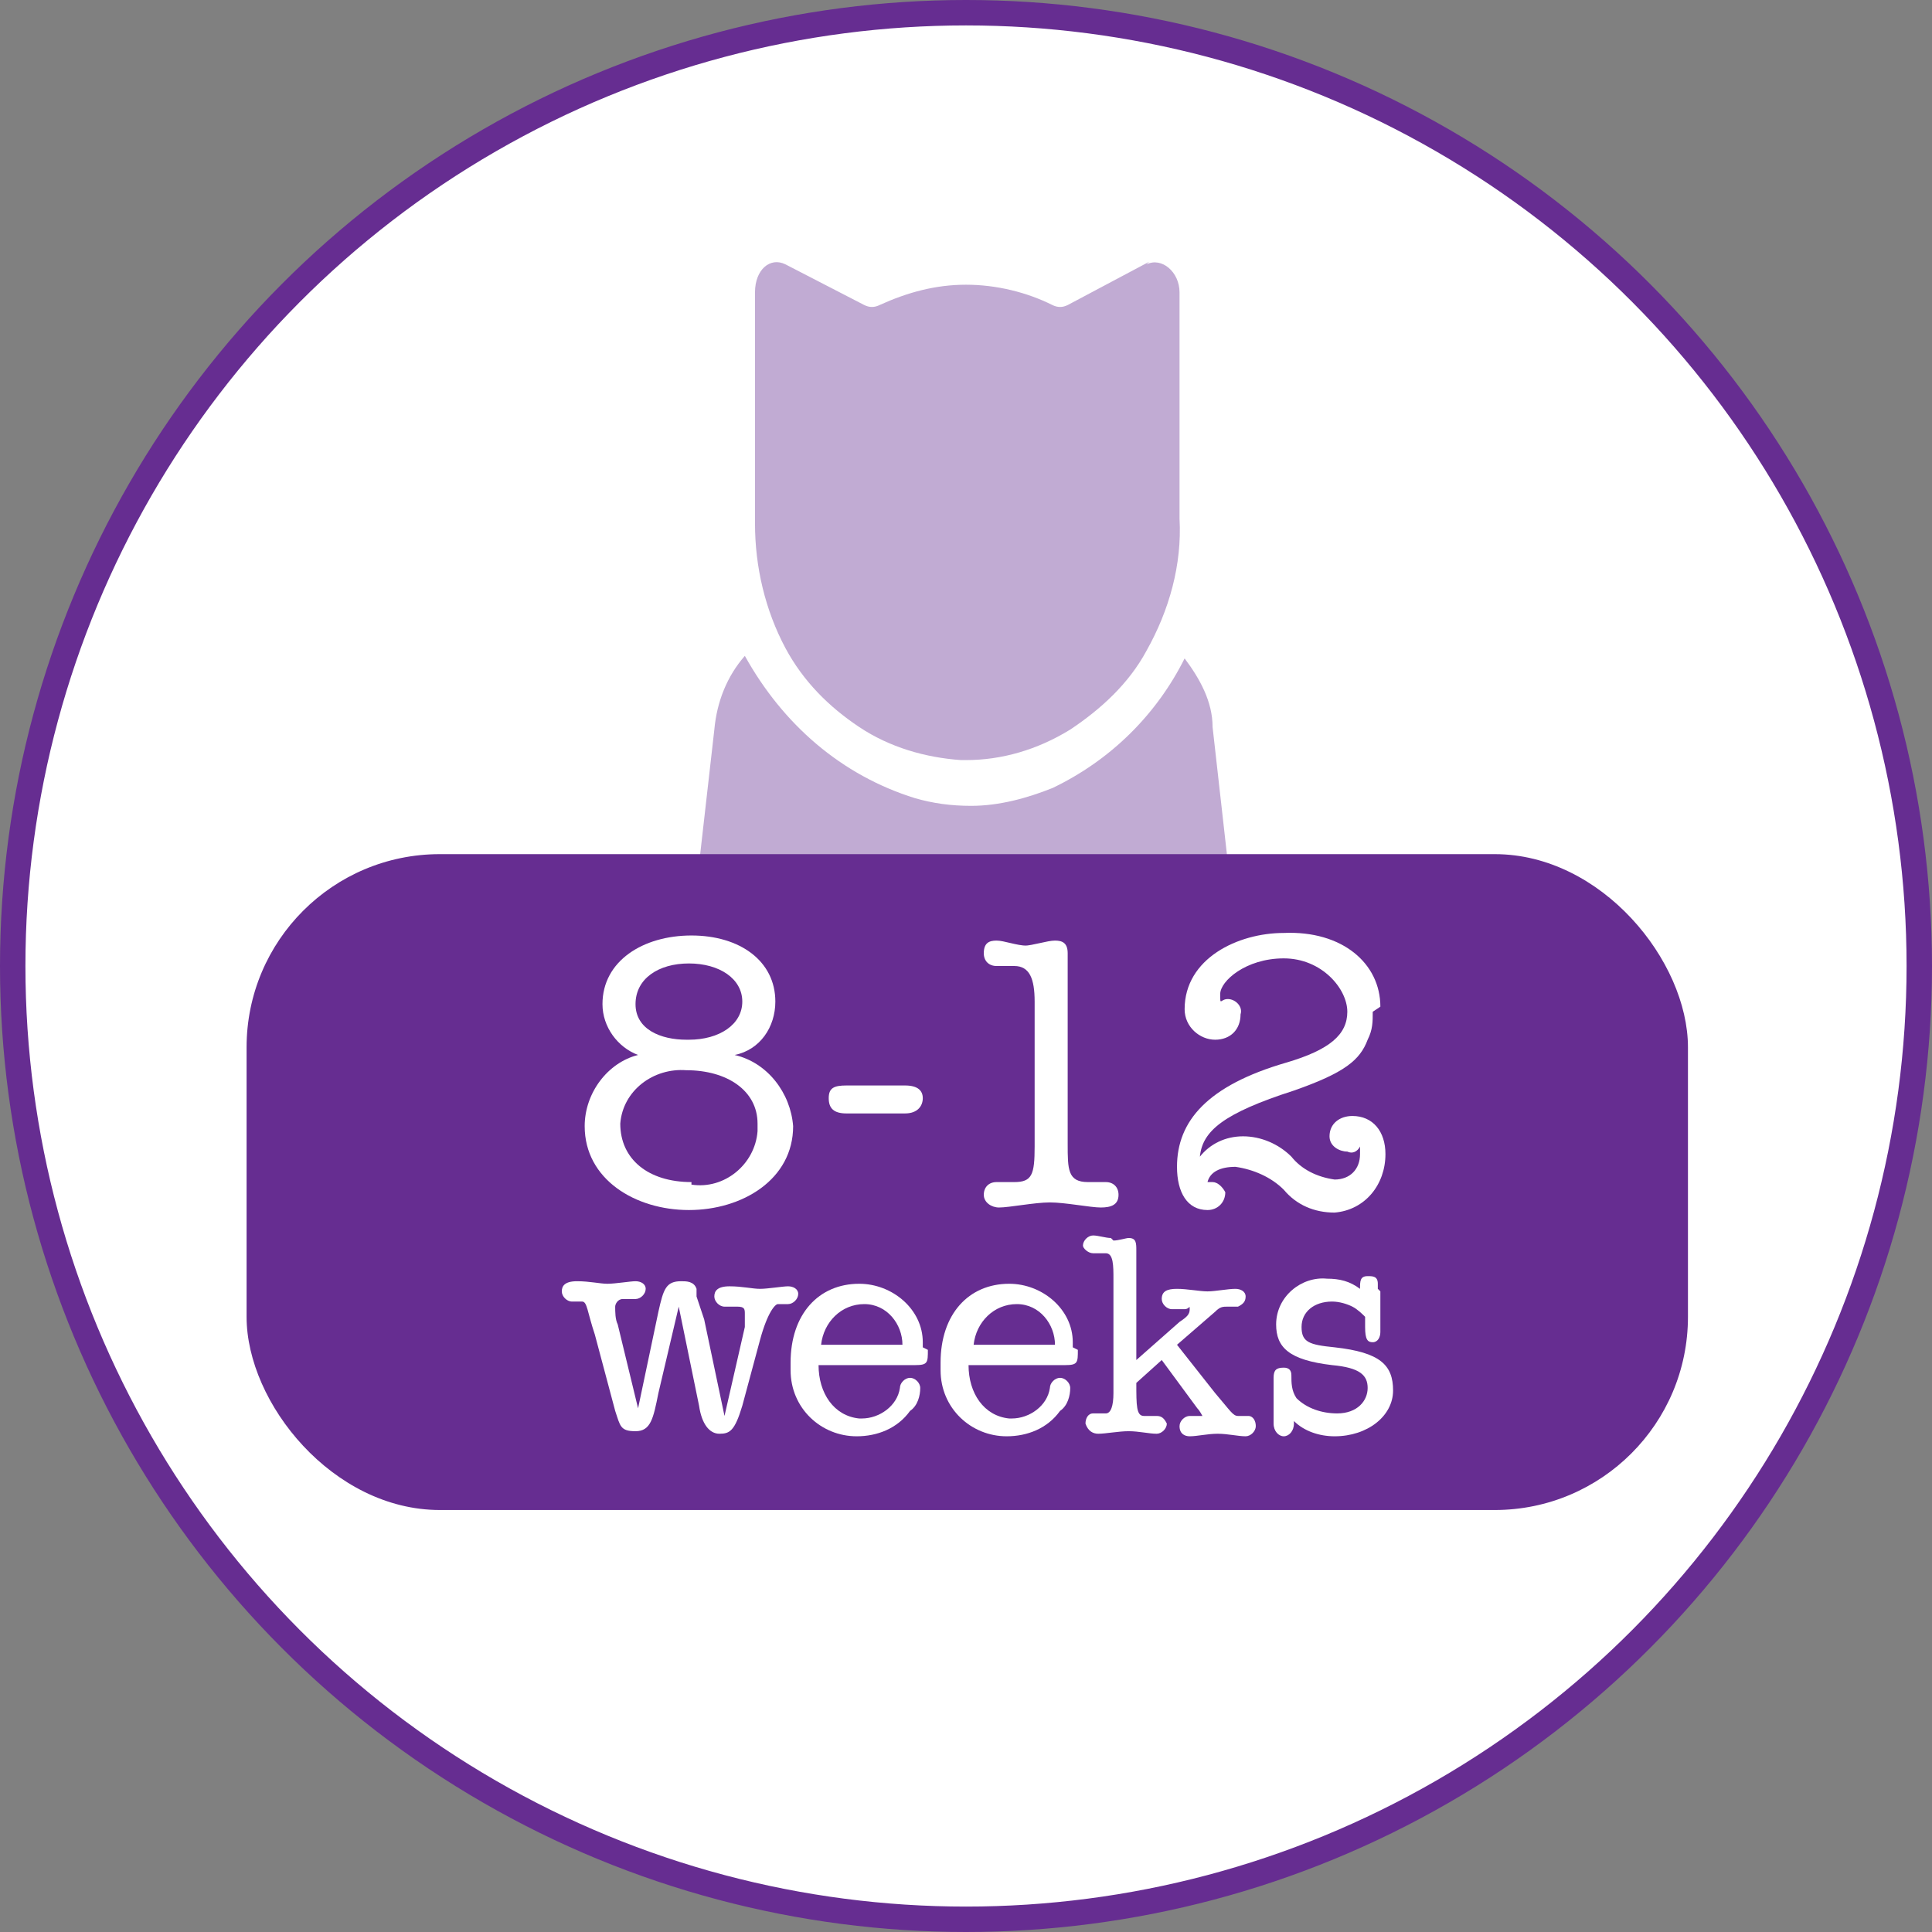 <?xml version="1.0" encoding="UTF-8"?>
<svg id="Layer_1" xmlns="http://www.w3.org/2000/svg" version="1.1" viewBox="0 0 76 76">
  <rect x="0" y="0" width="76" height="76" fill="#808080" stroke="none"/>
  <!-- Generator: Adobe Illustrator 29.2.1, SVG Export Plug-In . SVG Version: 2.1.0 Build 116)  -->
  <defs>
    <style>
      .st0, .st1 {
        fill: #662d91;
      }

      .st2, .st1 {
        isolation: isolate;
      }

      .st1 {
        opacity: .4;
      }

      .st3, .st4 {
        fill: #fff;
      }

      .st4 {
        stroke: #662d91;
      }
    </style>
  </defs>
  <circle class="st4" cx="38" cy="38" r="37.5"/>
  <path class="st1" d="M49.4,43.7l-1.7-15.1c0-1-.5-1.9-1.1-2.7-1.1,2.2-2.9,4-5.2,5.1-1,.4-2.1.7-3.2.7-.8,0-1.5-.1-2.2-.3-2.9-.9-5.2-2.9-6.7-5.6-.7.8-1.1,1.8-1.2,2.9l-2.5,22c-.3,2.6,1.2,5.1,3.4,5.5s4.2-1.5,4.5-4.2l.7-6c1,.6,2.1.9,3.2.9,1.4,0,2.9-.5,4-1.4l.7,6.5c.3,2.6,2.3,4.5,4.5,4.2s3.7-2.8,3.4-5.5l-.8-6.8"/>
  <path class="st1" d="M45.2,10.3l-3.2,1.7c-.2.1-.4.1-.6,0-1-.5-2.2-.8-3.4-.8-1.2,0-2.3.3-3.4.8-.2.1-.4.1-.6,0l-3.1-1.6c-.6-.3-1.2.2-1.2,1.1v9.1c0,1.7.4,3.4,1.2,4.9.7,1.3,1.7,2.3,2.9,3.1,1.2.8,2.6,1.2,4,1.3h.2c1.4,0,2.8-.4,4.1-1.2,1.2-.8,2.3-1.8,3-3.1.9-1.6,1.4-3.4,1.3-5.2v-8.9c0-.8-.7-1.4-1.3-1.1Z"/>
  <rect class="st0" x="9.7" y="33.6" width="56.7" height="25.8" rx="7.6" ry="7.6"/>
  <g class="st2">
    <g class="st2">
      <path class="st3" d="M30.5,39.4c0,1-.6,1.9-1.6,2.1,1.3.3,2.2,1.5,2.3,2.8,0,2.1-2,3.3-4.1,3.3s-4.1-1.2-4.1-3.3c0-1.3.9-2.5,2.1-2.8-.8-.3-1.4-1.1-1.4-2,0-1.7,1.6-2.7,3.5-2.7s3.3,1,3.3,2.6ZM27.2,46.6c1.3.2,2.5-.8,2.6-2.1,0,0,0-.2,0-.3,0-1.3-1.2-2.1-2.8-2.1-1.3-.1-2.5.8-2.6,2.1,0,0,0,0,0,0,0,1.4,1.1,2.3,2.8,2.3ZM27.1,40.9c1.2,0,2.1-.6,2.1-1.5s-.9-1.5-2.1-1.5-2.1.6-2.1,1.6,1,1.4,2,1.4Z"/>
      <path class="st3" d="M33.3,43.8c-.5,0-.7-.2-.7-.6s.2-.5.7-.5h2.3c.5,0,.7.2.7.5s-.2.6-.7.6h-2.4Z"/>
    </g>
    <g class="st2">
      <path class="st3" d="M40.3,37.2c.3,0,.9-.2,1.2-.2s.5.1.5.5v7.5c0,1,0,1.5.8,1.5s.5,0,.7,0c.3,0,.5.2.5.5,0,0,0,0,0,0,0,.4-.3.5-.7.5s-1.4-.2-2-.2-1.6.2-2,.2c-.3,0-.6-.2-.6-.5,0,0,0,0,0,0,0-.3.2-.5.5-.5,0,0,0,0,0,0,.2,0,.5,0,.7,0,.7,0,.8-.3.8-1.4v-5.7c0-.9-.2-1.4-.8-1.4s-.5,0-.7,0c-.3,0-.5-.2-.5-.5,0,0,0,0,0,0,0-.4.2-.5.5-.5s.8.2,1.2.2Z"/>
    </g>
    <g class="st2">
      <path class="st3" d="M54,39.8c0,.4,0,.7-.2,1.1-.3.8-.9,1.3-2.9,2-2.8.9-3.6,1.6-3.7,2.6h0c.4-.5,1-.8,1.7-.8.7,0,1.4.3,1.9.8.4.5,1,.8,1.7.9.6,0,1-.4,1-1,0,0,0,0,0,0,0-.1,0-.2,0-.3-.1.2-.3.3-.5.2-.3,0-.7-.2-.7-.6,0,0,0,0,0,0,0-.5.4-.8.9-.8,0,0,0,0,0,0,.8,0,1.3.6,1.3,1.5,0,1.2-.8,2.2-2,2.3-.8,0-1.5-.3-2-.9-.5-.5-1.2-.8-1.9-.9-.6,0-1,.2-1.1.6h.2c.2,0,.4.2.5.4,0,0,0,0,0,0,0,.4-.3.7-.7.7,0,0,0,0,0,0-.8,0-1.2-.7-1.2-1.7,0-1.8,1.2-3.2,4.3-4.1,1.7-.5,2.4-1.1,2.4-2s-1-2.1-2.5-2.1-2.5.9-2.5,1.4,0,.2.3.2c.3,0,.6.3.5.6,0,0,0,0,0,0,0,.6-.4,1-1,1-.6,0-1.2-.5-1.2-1.2,0,0,0,0,0,0,0-2,2.1-3,3.9-3,2.3-.1,3.8,1.2,3.8,2.9Z"/>
    </g>
    <g class="st2">
      <path class="st3" d="M27.4,51c.1.3.2.6.3.9l.8,3.8h0l.8-3.5c0-.2,0-.3,0-.5,0-.2,0-.3-.3-.3s-.4,0-.5,0c-.2,0-.4-.2-.4-.4,0,0,0,0,0,0,0-.2.1-.4.6-.4s.9.1,1.2.1.9-.1,1.1-.1c.2,0,.4.1.4.3,0,0,0,0,0,0,0,.2-.2.4-.4.4-.1,0-.3,0-.4,0s-.4.3-.7,1.4l-.7,2.6c-.3,1-.5,1.1-.9,1.1s-.7-.4-.8-1.1l-.8-3.9h0l-.8,3.4c-.2,1-.3,1.5-.9,1.5s-.6-.2-.8-.8l-.8-3c-.3-.9-.3-1.3-.5-1.3s-.3,0-.4,0c-.2,0-.4-.2-.4-.4,0-.2.1-.4.6-.4s.9.1,1.2.1.9-.1,1.1-.1c.2,0,.4.1.4.3,0,0,0,0,0,0,0,.2-.2.4-.4.4-.2,0-.3,0-.5,0s-.3.2-.3.3c0,.2,0,.5.1.7l.8,3.3h0l.8-3.8c.2-.9.3-1.2.9-1.2.2,0,.5,0,.6.3Z"/>
    </g>
    <g class="st2">
      <path class="st3" d="M36.5,53.1c0,.5,0,.6-.5.6h-3.8c0,1.1.6,2,1.6,2.1,0,0,0,0,.1,0,.7,0,1.4-.5,1.5-1.2,0-.2.2-.4.4-.4.2,0,.4.2.4.4,0,0,0,0,0,0,0,.3-.1.7-.4.9-.5.7-1.3,1-2.1,1-1.4,0-2.6-1.1-2.6-2.6,0-.1,0-.2,0-.3,0-1.9,1.1-3.1,2.7-3.1,1.3,0,2.5,1,2.5,2.3,0,0,0,.1,0,.2ZM35.5,52.9c0-.8-.6-1.6-1.5-1.6,0,0,0,0,0,0-.9,0-1.6.7-1.7,1.6h3.2Z"/>
      <path class="st3" d="M42.4,53.1c0,.5,0,.6-.5.6h-3.8c0,1.1.6,2,1.6,2.1,0,0,0,0,.1,0,.7,0,1.4-.5,1.5-1.2,0-.2.2-.4.4-.4.2,0,.4.2.4.4,0,0,0,0,0,0,0,.3-.1.7-.4.9-.5.7-1.3,1-2.1,1-1.4,0-2.6-1.1-2.6-2.6,0-.1,0-.2,0-.3,0-1.9,1.1-3.1,2.7-3.1,1.3,0,2.5,1,2.5,2.3,0,0,0,.1,0,.2ZM41.5,52.9c0-.8-.6-1.6-1.5-1.6,0,0,0,0,0,0-.9,0-1.6.7-1.7,1.6h3.2Z"/>
    </g>
    <g class="st2">
      <path class="st3" d="M43.8,48.8c.2,0,.5-.1.6-.1.3,0,.3.2.3.5v4.3l1.7-1.5c.3-.2.4-.3.4-.5s0,0-.2,0-.3,0-.5,0c-.2,0-.4-.2-.4-.4,0,0,0,0,0,0,0-.3.2-.4.6-.4s.9.1,1.2.1.8-.1,1.1-.1c.2,0,.4.1.4.3,0,0,0,0,0,0,0,.2-.1.3-.3.4,0,0,0,0,0,0-.1,0-.3,0-.4,0-.2,0-.3,0-.5.2l-1.5,1.3,1.5,1.9c.6.7.7.9.9.9s.3,0,.4,0c.2,0,.3.2.3.4,0,.2-.2.4-.4.4,0,0,0,0,0,0-.3,0-.7-.1-1.1-.1s-.8.1-1.1.1c-.2,0-.4-.1-.4-.4,0,0,0,0,0,0,0-.2.2-.4.4-.4,0,0,0,0,0,0,.2,0,.3,0,.5,0s0,0,0,0h0c0,0-.1-.2-.2-.3l-1.4-1.9-1,.9c0,.9,0,1.3.3,1.3s.3,0,.5,0c.2,0,.3.1.4.3,0,0,0,0,0,0,0,.2-.2.4-.4.4,0,0,0,0,0,0-.3,0-.7-.1-1.1-.1s-.9.1-1.2.1c-.2,0-.4-.1-.5-.4,0,0,0,0,0,0,0-.2.1-.4.3-.4,0,0,0,0,0,0,.2,0,.3,0,.5,0s.3-.3.3-.8v-4.5c0-.5,0-1-.3-1s-.4,0-.5,0c-.2,0-.4-.2-.4-.3,0,0,0,0,0,0,0-.2.2-.4.4-.4.2,0,.5.1.7.1Z"/>
    </g>
    <g class="st2">
      <path class="st3" d="M54.3,50.8c0,.3,0,.5,0,.8s0,.5,0,.8c0,.2-.1.4-.3.4,0,0,0,0,0,0-.2,0-.3-.1-.3-.6,0-.2,0-.3,0-.4-.1-.1-.3-.3-.5-.4-.2-.1-.5-.2-.8-.2-.7,0-1.2.4-1.2,1s.3.7,1.3.8c1.8.2,2.3.7,2.3,1.7s-1,1.8-2.3,1.8c-.6,0-1.2-.2-1.6-.6,0,0,0,0,0,.1,0,.3-.2.5-.4.5s-.4-.2-.4-.5,0-.6,0-.9,0-.6,0-.9.1-.4.4-.4c.2,0,.3.1.3.3,0,0,0,0,0,0,0,.3,0,.6.2.9.4.4,1,.6,1.6.6.8,0,1.2-.5,1.2-1s-.3-.8-1.4-.9c-1.7-.2-2.2-.7-2.2-1.6,0-1.1,1-1.9,2-1.8,0,0,0,0,0,0,.5,0,.9.1,1.3.4h0c0-.3,0-.5.3-.5.2,0,.4,0,.4.3,0,0,0,.1,0,.2Z"/>
    </g>
  </g>
</svg>